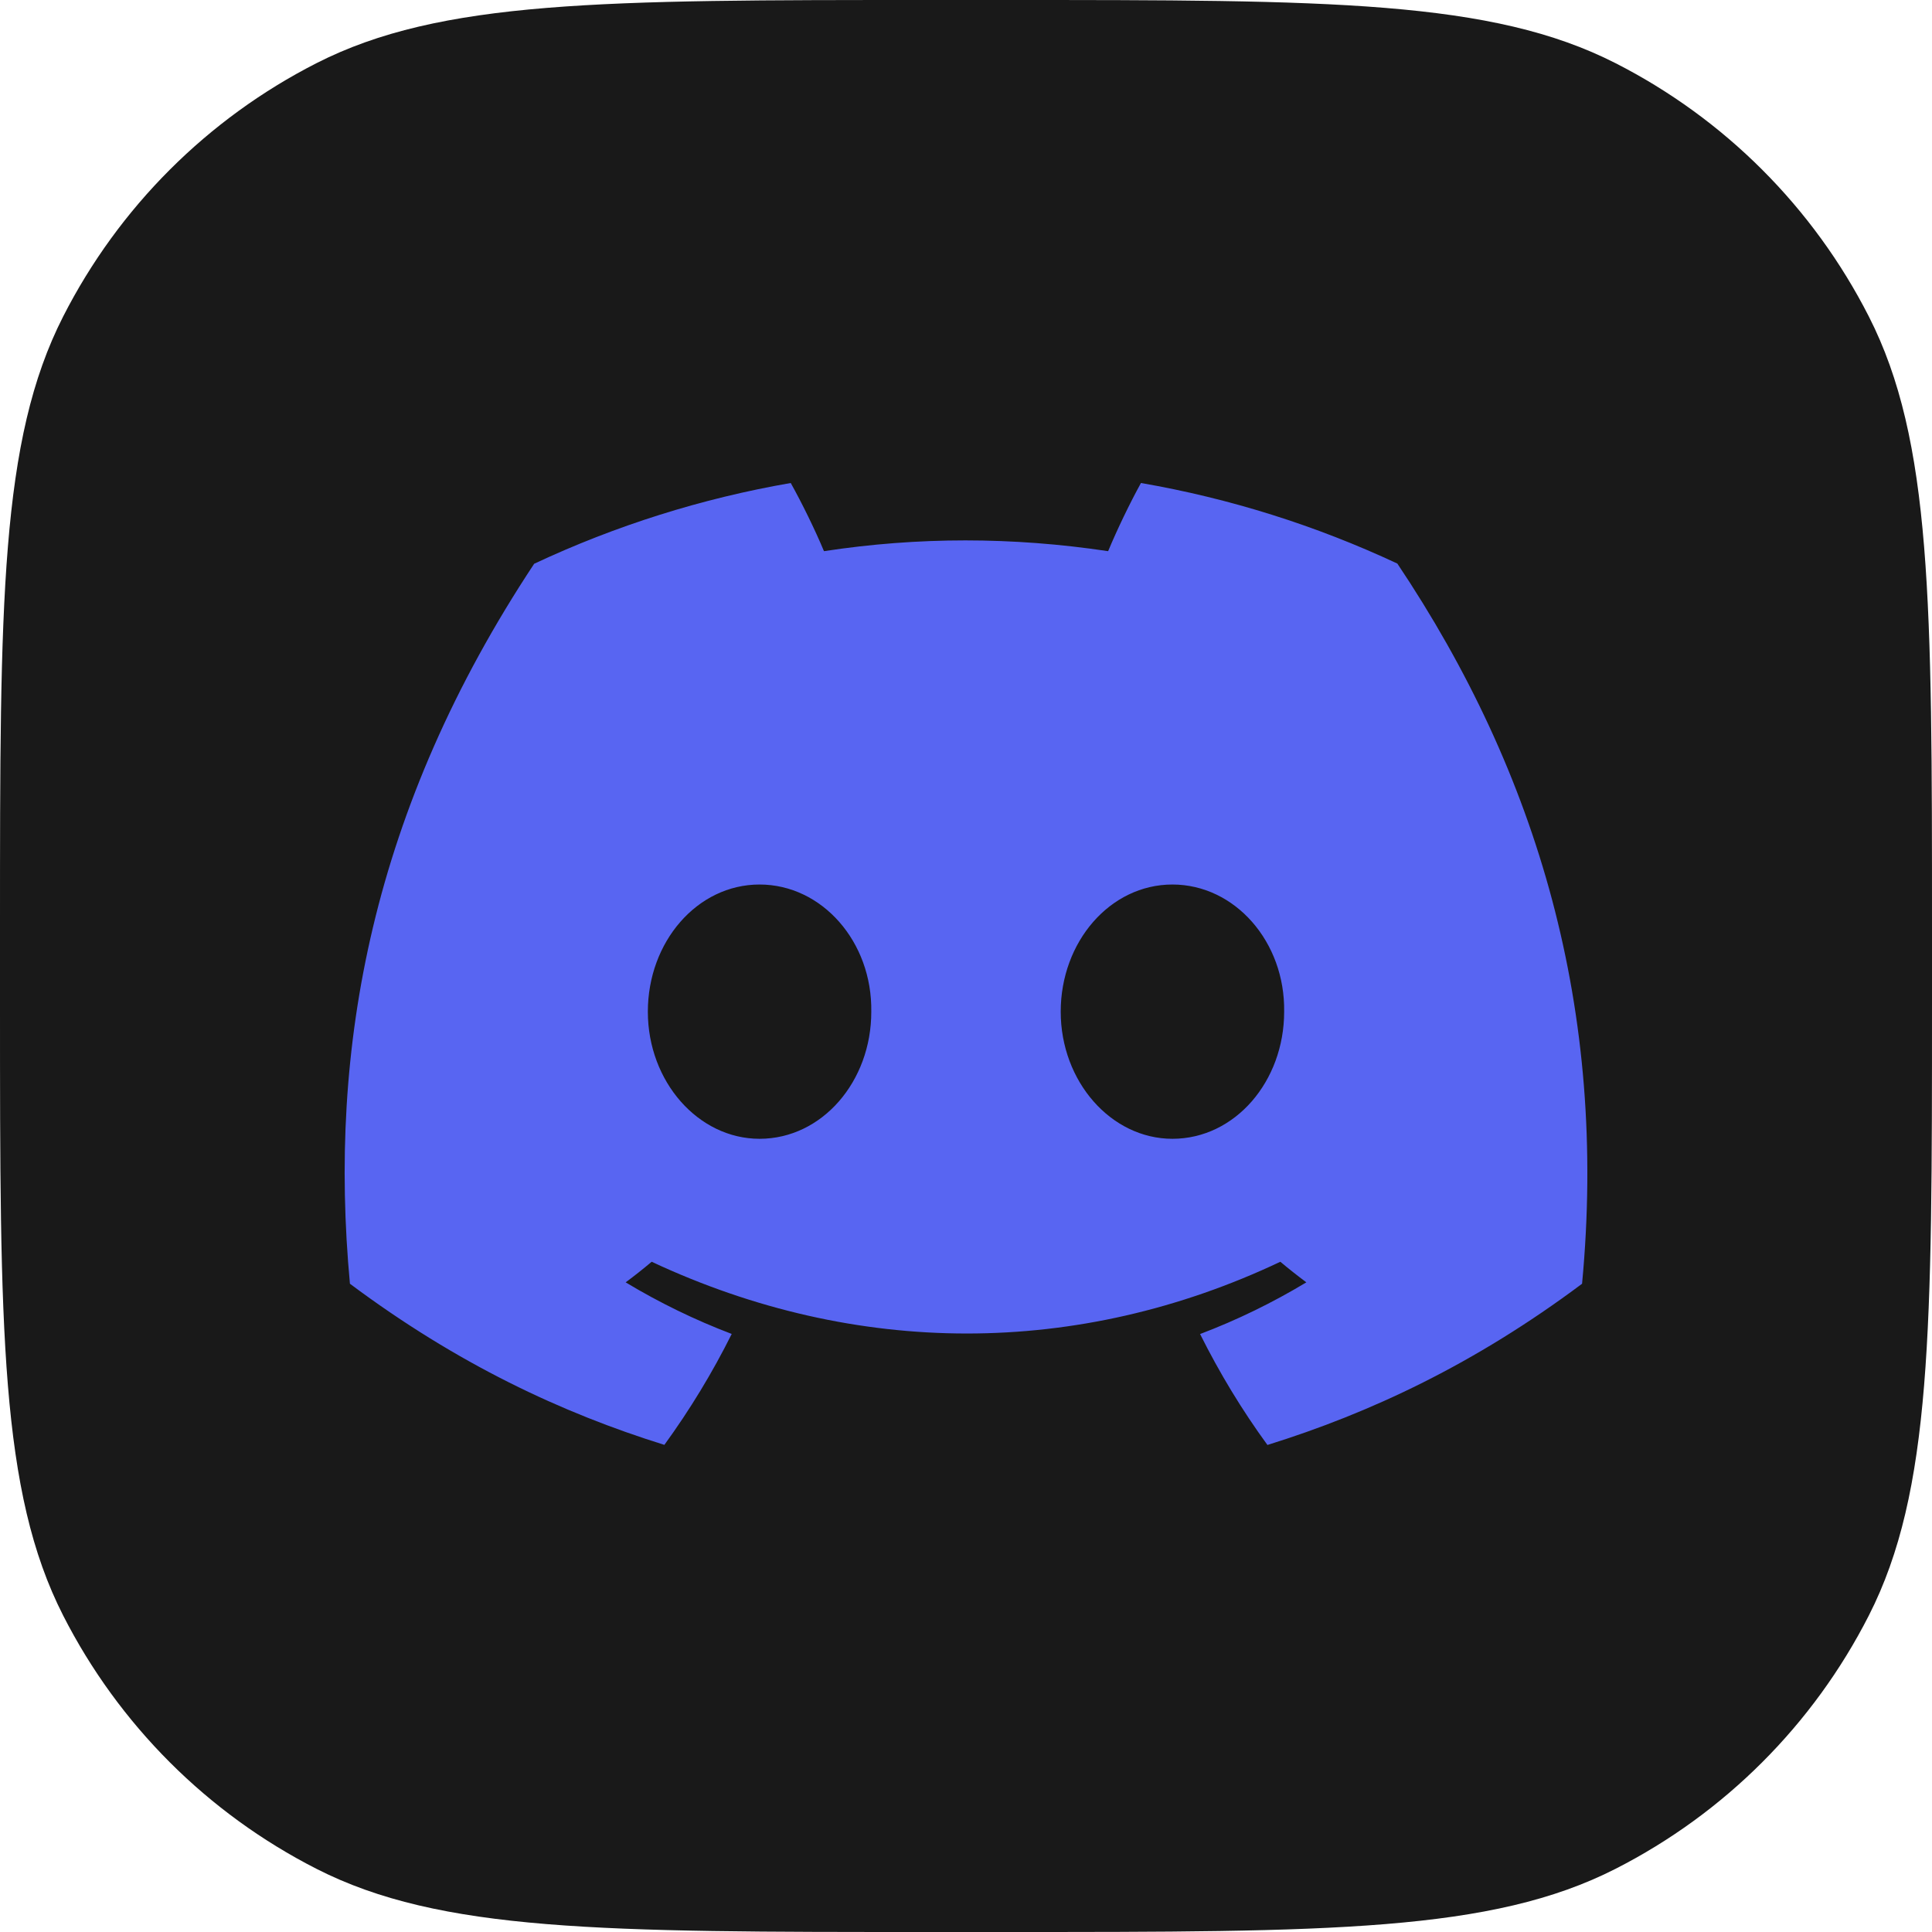 <svg width="80" height="80" viewBox="0 0 80 80" fill="none" xmlns="http://www.w3.org/2000/svg">
<path d="M0 38.4C0 24.959 0 18.238 2.616 13.104C4.917 8.588 8.588 4.917 13.104 2.616C18.238 0 24.959 0 38.4 0H41.6C55.041 0 61.762 0 66.896 2.616C71.412 4.917 75.083 8.588 77.384 13.104C80 18.238 80 24.959 80 38.4V41.6C80 55.041 80 61.762 77.384 66.896C75.083 71.412 71.412 75.083 66.896 77.384C61.762 80 55.041 80 41.6 80H38.4C24.959 80 18.238 80 13.104 77.384C8.588 75.083 4.917 71.412 2.616 66.896C0 61.762 0 55.041 0 41.6V38.4Z" fill="#191919"/>
<g clip-path="url(#clip0_1193_3651)">
<path d="M57.861 23.336C54.486 21.757 50.916 20.635 47.245 20C46.787 20.827 46.253 21.939 45.885 22.823C41.926 22.228 38.005 22.228 34.119 22.823C33.751 21.939 33.205 20.827 32.743 20C29.068 20.636 25.495 21.76 22.119 23.344C15.401 33.497 13.579 43.397 14.49 53.157C18.946 56.485 23.264 58.506 27.51 59.829C28.565 58.378 29.498 56.842 30.299 55.236C28.774 54.656 27.305 53.941 25.907 53.099C26.275 52.827 26.634 52.542 26.984 52.247C35.451 56.208 44.65 56.208 53.016 52.247C53.367 52.541 53.726 52.825 54.093 53.099C52.693 53.943 51.221 54.66 49.693 55.24C50.498 56.852 51.429 58.39 52.482 59.833C56.731 58.51 61.054 56.489 65.51 53.157C66.579 41.843 63.685 32.034 57.861 23.336ZM31.452 47.155C28.91 47.155 26.826 44.782 26.826 41.892C26.826 39.003 28.866 36.626 31.452 36.626C34.038 36.626 36.123 38.999 36.078 41.892C36.082 44.782 34.038 47.155 31.452 47.155ZM48.548 47.155C46.006 47.155 43.922 44.782 43.922 41.892C43.922 39.003 45.962 36.626 48.548 36.626C51.134 36.626 53.218 38.999 53.174 41.892C53.174 44.782 51.134 47.155 48.548 47.155Z" fill="#5865F2"/>
</g>
<defs>
<clipPath id="clip0_1193_3651">
<rect width="51.457" height="40" fill="white" transform="translate(14.271 20)"/>
</clipPath>
</defs>
</svg>
